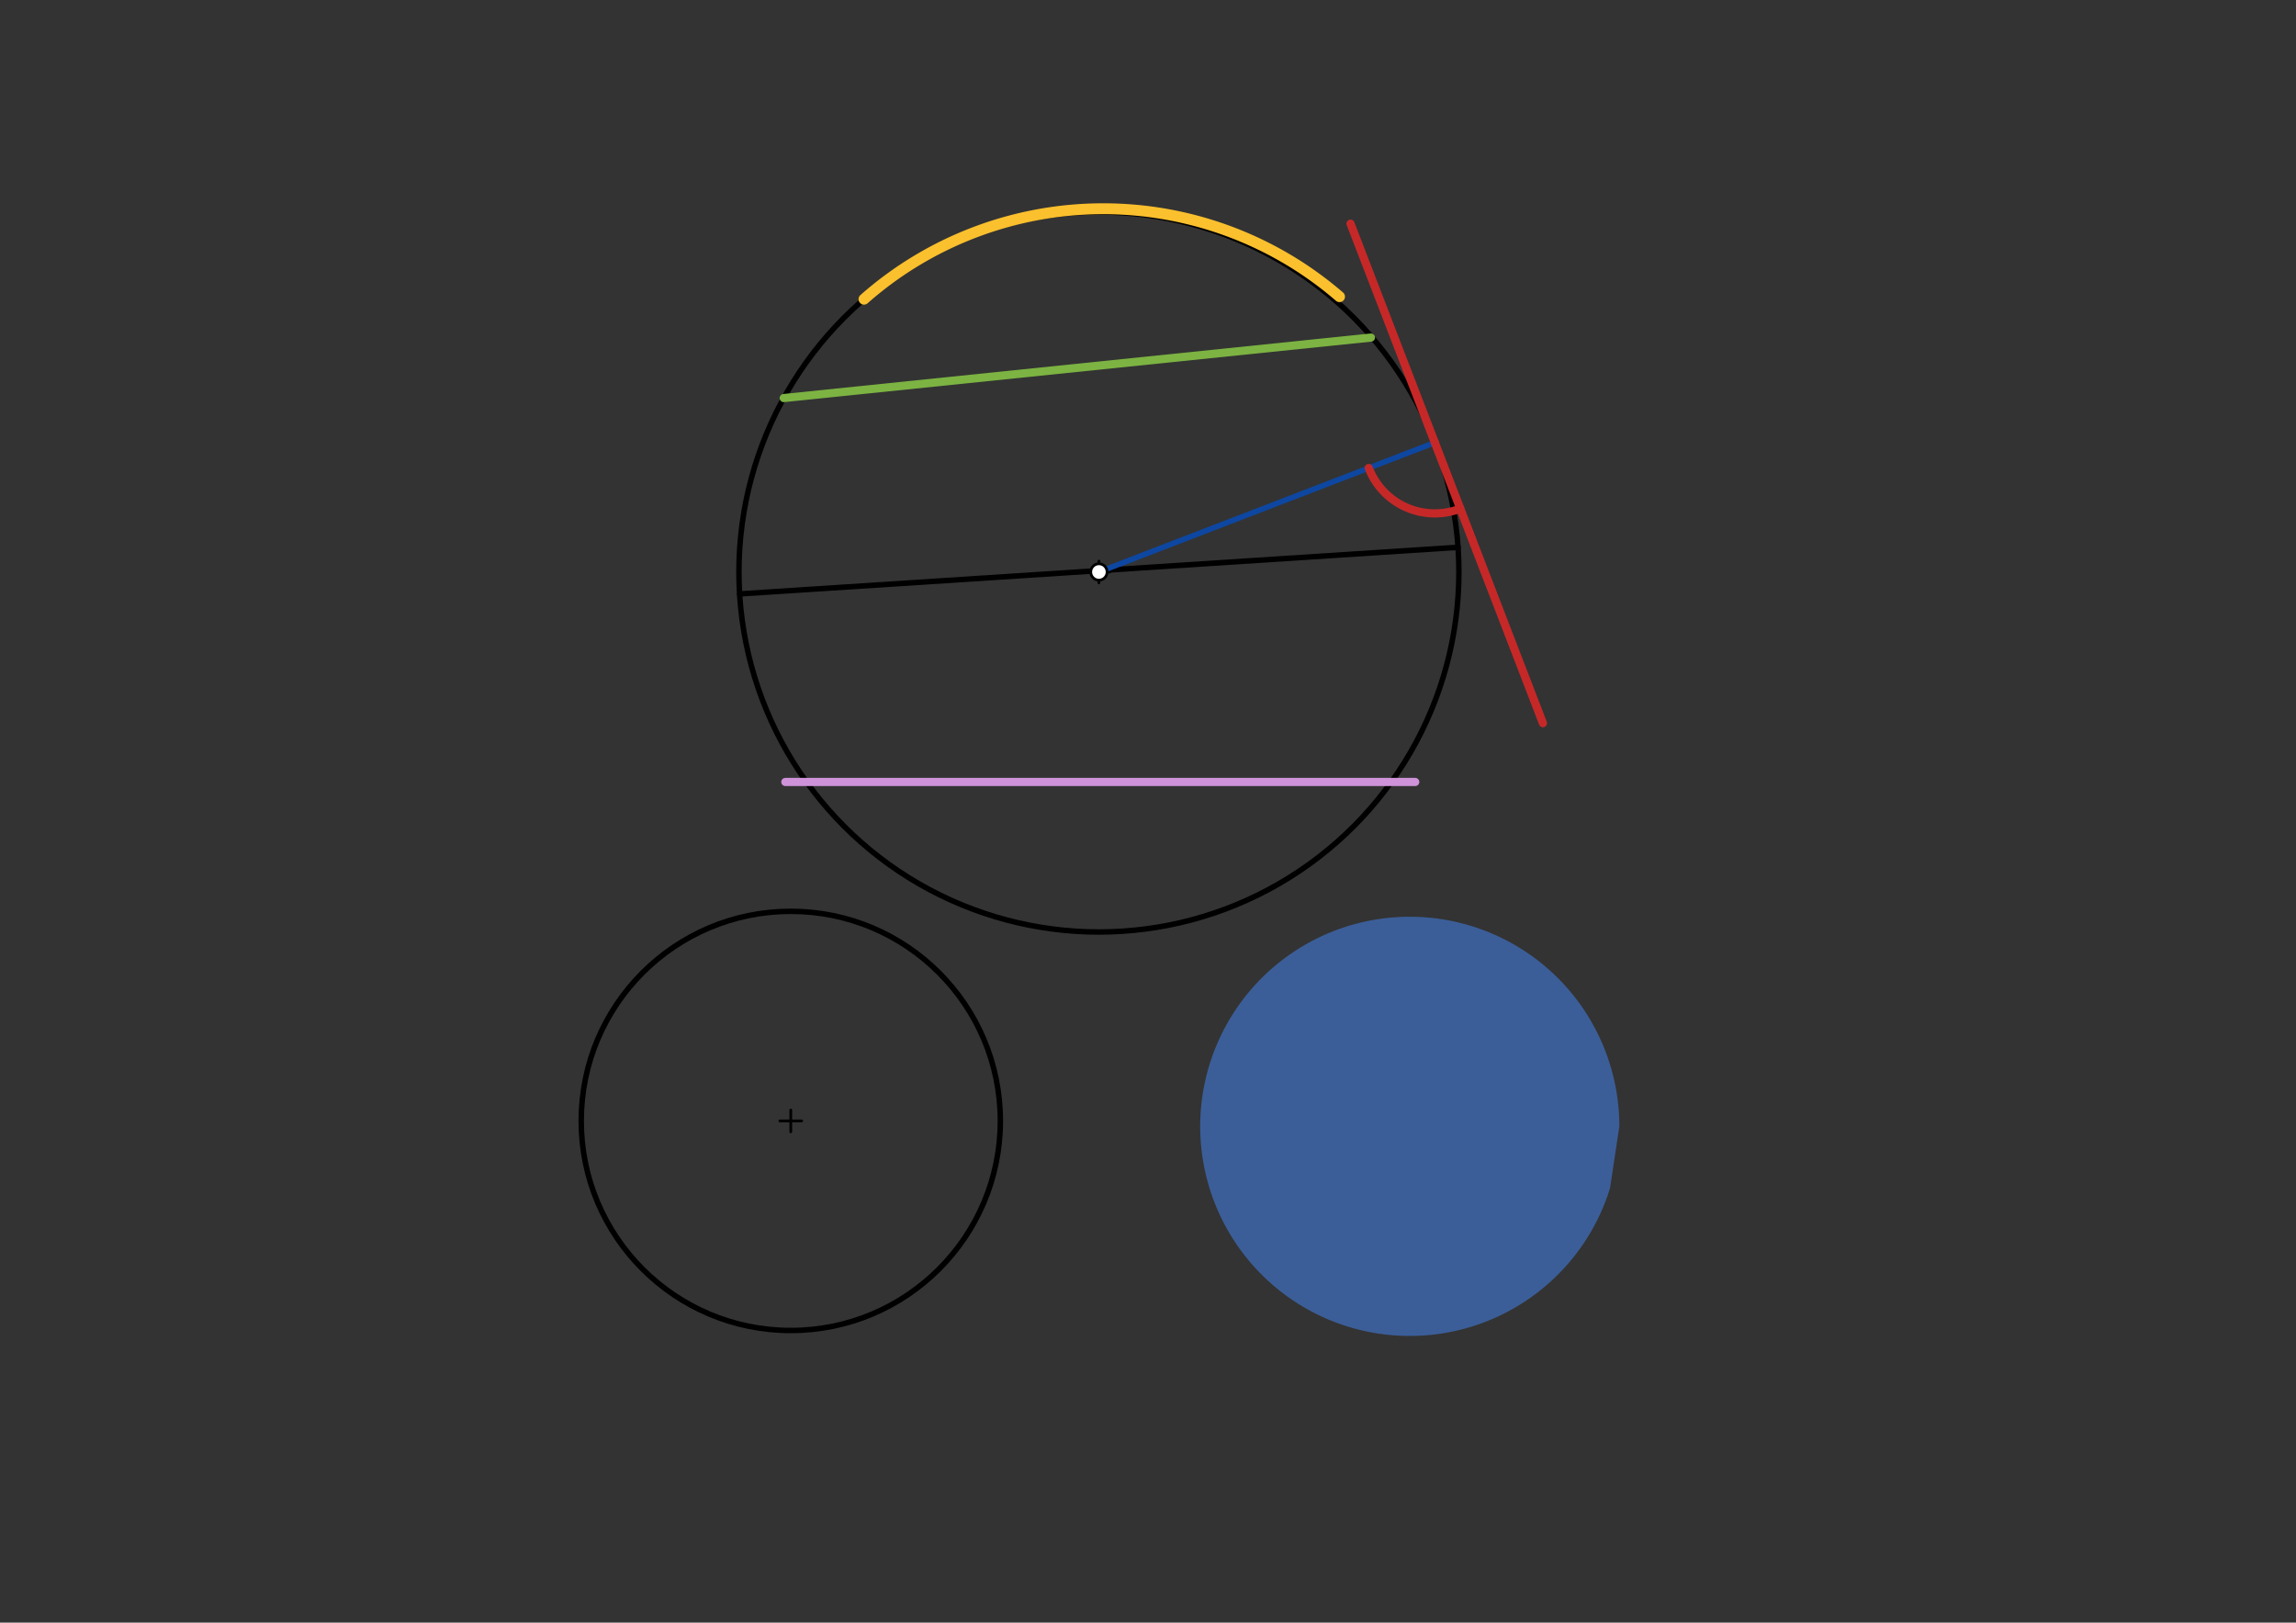 <svg xmlns="http://www.w3.org/2000/svg" class="svg--816" height="100%" preserveAspectRatio="xMidYMid meet" viewBox="0 0 842 595" width="100%"><rect x="0" y="0" width="842" height="595" fill="#333333" stroke="none"/><defs><marker id="marker-arrow" markerHeight="16" markerUnits="userSpaceOnUse" markerWidth="24" orient="auto-start-reverse" refX="24" refY="4" viewBox="0 0 24 8"><path d="M 0 0 L 24 4 L 0 8 z" stroke="inherit"></path></marker></defs><g class="aux-layer--949"></g><g class="main-layer--75a"><g class="element--733"><g fill="#448aff" opacity="0.5"><path d="M 517 413.016 L 593.851 413.016 L 593.851 413.016 A 76.851 76.851 0 1 0 590.429 435.692 L 593.851 413.016 L 593.851 413.016 L 593.851 413.016 L 546 412.016 L 517 413.016 Z" stroke="none"></path></g></g><g class="element--733"><g class="center--a87"><line x1="399" y1="209.734" x2="407" y2="209.734" stroke="#000000" stroke-width="1" stroke-linecap="round"></line><line x1="403" y1="205.734" x2="403" y2="213.734" stroke="#000000" stroke-width="1" stroke-linecap="round"></line><circle class="hit--87b" cx="403" cy="209.734" r="4" stroke="none" fill="transparent"></circle></g><circle cx="403" cy="209.734" fill="none" r="132.015" stroke="#000000" stroke-dasharray="none" stroke-width="2"></circle></g><g class="element--733"><line stroke="#000000" stroke-dasharray="none" stroke-linecap="round" stroke-width="2" x1="271.23" x2="534.705" y1="217.781" y2="200.686"></line></g><g class="element--733"><line stroke="#0D47A1" stroke-dasharray="none" stroke-linecap="round" stroke-width="2" x1="403" x2="526.19" y1="209.734" y2="162.276"></line></g><g class="element--733"><path d="M 316.853 109.701 A 132.591 132.591 0 0 1 491.232 108.781" fill="none" stroke="#FBC02D" stroke-dasharray="none" stroke-linecap="round" stroke-width="4"></path></g><g class="element--733"><line stroke="#C62828" stroke-dasharray="none" stroke-linecap="round" stroke-width="3" x1="526.19" x2="565.834" y1="162.276" y2="265.183"></line></g><g class="element--733"><path d="M 501.953 171.613 A 25.973 25.973 0 0 0 535.527 186.513" fill="none" stroke="#C62828" stroke-dasharray="none" stroke-linecap="round" stroke-width="3"></path></g><g class="element--733"><line stroke="#CE93D8" stroke-dasharray="none" stroke-linecap="round" stroke-width="3" x1="288" x2="519" y1="286.734" y2="286.734"></line></g><g class="element--733"><line stroke="#7CB342" stroke-dasharray="none" stroke-linecap="round" stroke-width="3" x1="287.41" x2="502.75" y1="145.961" y2="123.779"></line></g><g class="element--733"><line stroke="#C62828" stroke-dasharray="none" stroke-linecap="round" stroke-width="3" x1="526.19" x2="495.27" y1="162.276" y2="82.016"></line></g><g class="element--733"><g class="center--a87"><line x1="286" y1="411.016" x2="294" y2="411.016" stroke="#000000" stroke-width="1" stroke-linecap="round"></line><line x1="290" y1="407.016" x2="290" y2="415.016" stroke="#000000" stroke-width="1" stroke-linecap="round"></line><circle class="hit--87b" cx="290" cy="411.016" r="4" stroke="none" fill="transparent"></circle></g><circle cx="290" cy="411.016" fill="none" r="76.851" stroke="#000000" stroke-dasharray="none" stroke-width="2"></circle></g><g class="element--733"><circle cx="403" cy="209.734" r="3" stroke="#000000" stroke-width="1" fill="#ffffff"></circle>}</g></g><g class="snaps-layer--ac6"></g><g class="temp-layer--52d"></g></svg>
